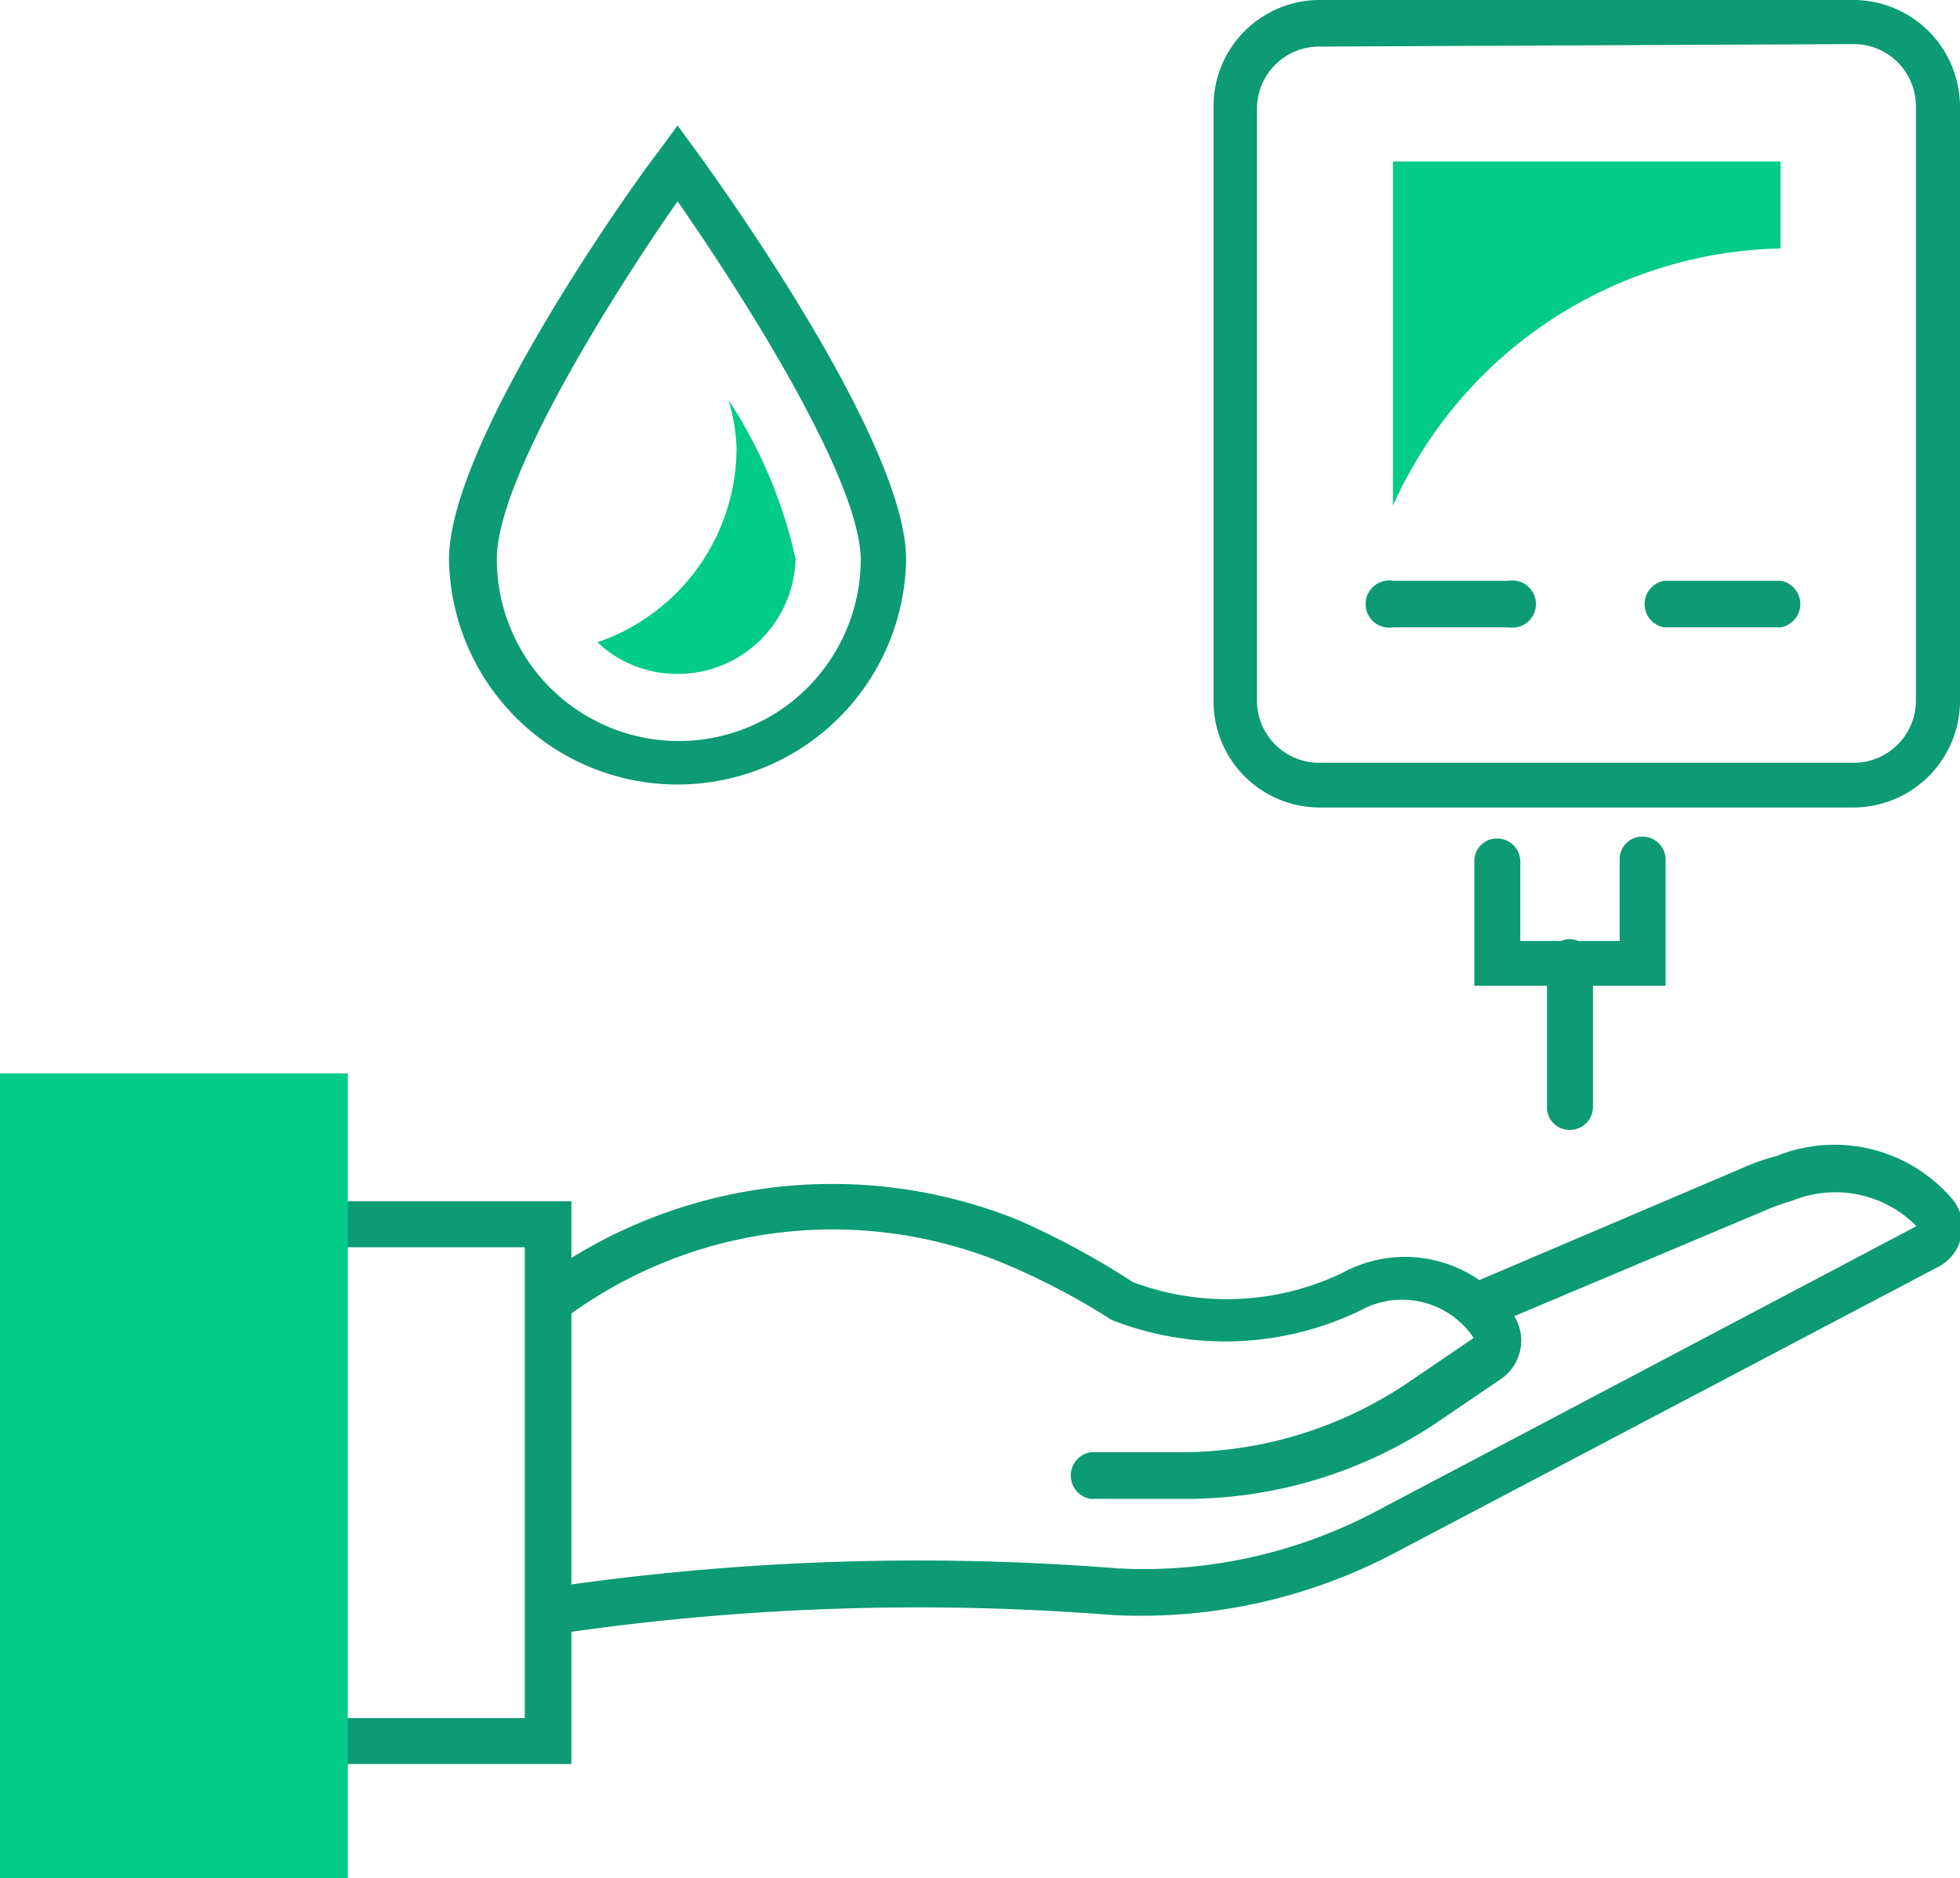 <svg xmlns="http://www.w3.org/2000/svg" viewBox="0 0 31.56 30.24"><defs><style>.cls-1{fill:#0c9b73;}.cls-2{fill:#00cb87;}</style></defs><g id="Capa_2" data-name="Capa 2"><g id="Capa_1-2" data-name="Capa 1"><path class="cls-1" d="M19,24.13H17.56a.38.38,0,0,1,0-.75H19a6.53,6.53,0,0,0,3.67-1.12l1.06-.72,0,0a1.39,1.39,0,0,0-1.83-.44,5,5,0,0,1-4,.15l0,0a11.43,11.43,0,0,0-1.76-.92,7.22,7.22,0,0,0-7,.86.37.37,0,0,1-.43-.61,8,8,0,0,1,7.68-.94,13,13,0,0,1,1.85,1,4.3,4.3,0,0,0,3.38-.15,2.1,2.1,0,0,1,2.77.71.75.75,0,0,1-.22,1l-1.06.72A7.26,7.26,0,0,1,19,24.13Z"/><path class="cls-1" d="M8.91,26.3a.36.36,0,0,1-.36-.3.38.38,0,0,1,.29-.44A40.72,40.72,0,0,1,18,25.25a8,8,0,0,0,4.16-.92l8.7-4.59a1.84,1.84,0,0,0-2-.41,3.4,3.4,0,0,0-.42.15L24,21.35a.37.37,0,0,1-.49-.2.37.37,0,0,1,.19-.49l4.39-1.87a3.46,3.46,0,0,1,.52-.18,2.49,2.49,0,0,1,2.83.7.69.69,0,0,1,.14.6.71.71,0,0,1-.36.48L22.46,25a8.76,8.76,0,0,1-4.56,1A39.84,39.84,0,0,0,9,26.3Z"/><path class="cls-1" d="M9.2,28.4H5.6a.37.37,0,1,1,0-.74H8.45V20.08H5.6a.37.37,0,0,1-.37-.37.36.36,0,0,1,.37-.37H9.2Z"/><rect class="cls-2" y="17.28" width="5.6" height="12.96"/><path class="cls-1" d="M29.85,13H21.24a1.71,1.71,0,0,1-1.7-1.71V1.71A1.71,1.71,0,0,1,21.24,0h8.61a1.72,1.72,0,0,1,1.71,1.71v9.53A1.72,1.72,0,0,1,29.85,13ZM21.24.75a1,1,0,0,0-1,1v9.53a1,1,0,0,0,1,1h8.61a1,1,0,0,0,1-1V1.71a1,1,0,0,0-1-1Z"/><path class="cls-1" d="M24.29,10.1H22.43a.38.38,0,1,1,0-.75h1.86a.38.38,0,1,1,0,.75Z"/><path class="cls-1" d="M28.67,10.1H26.8a.38.38,0,0,1,0-.75h1.87a.38.38,0,0,1,0,.75Z"/><path class="cls-1" d="M26.82,15.87H23.74v-2a.36.36,0,0,1,.37-.37.37.37,0,0,1,.37.37v1.28h1.6V13.84a.36.36,0,0,1,.37-.37.37.37,0,0,1,.37.37Z"/><path class="cls-1" d="M25.28,18.19a.36.36,0,0,1-.37-.37V15.5a.37.37,0,0,1,.37-.38.38.38,0,0,1,.37.38v2.32A.37.37,0,0,1,25.28,18.19Z"/><path class="cls-2" d="M22.43,2.6V8.14A7,7,0,0,1,28.67,4V2.6Z"/><path class="cls-1" d="M10.91,12.63A3.68,3.68,0,0,1,7.23,9c0-1.89,3-6.09,3.38-6.57l.3-.41.3.41c.35.48,3.38,4.68,3.38,6.57A3.68,3.68,0,0,1,10.91,12.63Zm0-9.39C9.88,4.72,8,7.69,8,9a2.93,2.93,0,0,0,5.86,0C13.84,7.69,11.94,4.72,10.91,3.24Z"/><path class="cls-2" d="M11.73,6.44a3,3,0,0,1,.13.77,3.31,3.31,0,0,1-2.24,3.13,1.87,1.87,0,0,0,1.29.51A1.9,1.9,0,0,0,12.81,9,7.63,7.63,0,0,0,11.73,6.44Z"/></g></g></svg>
